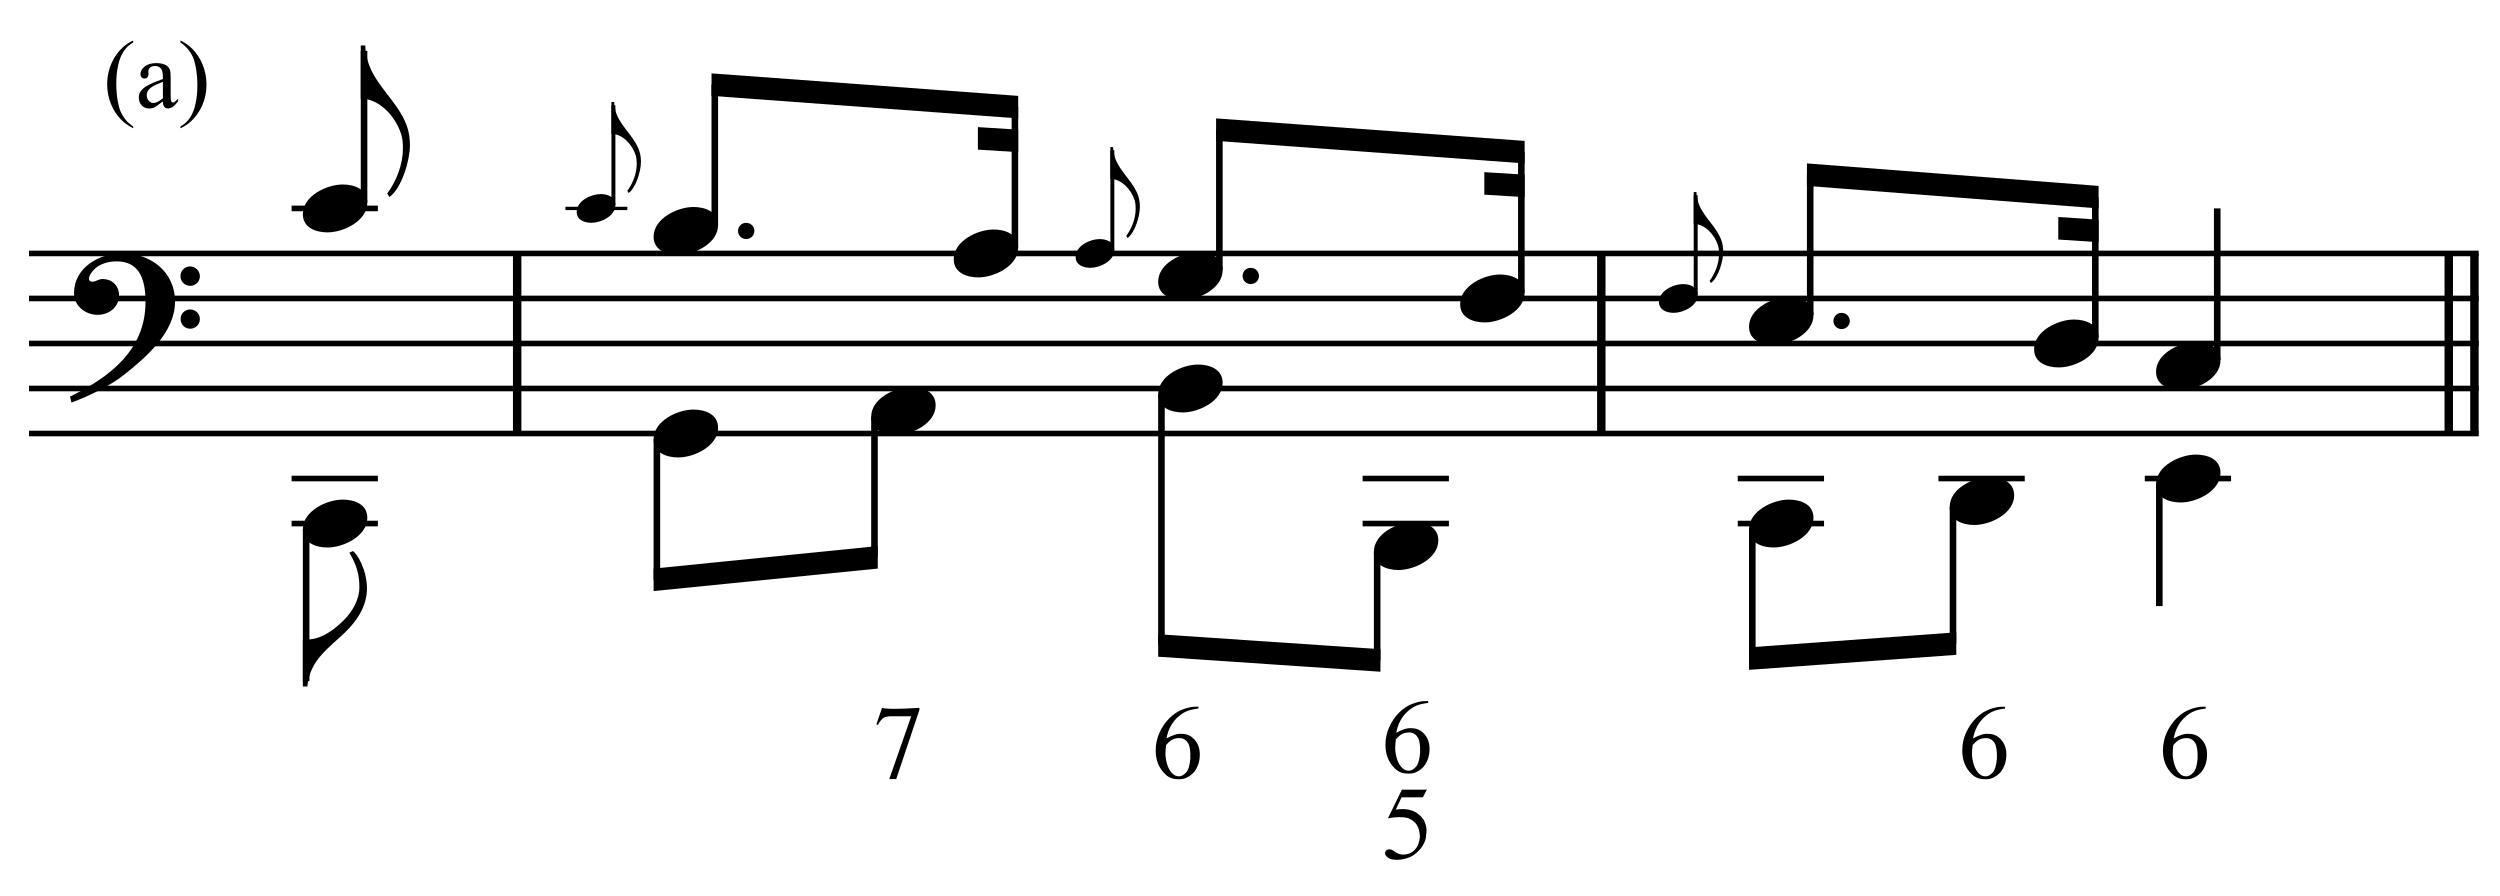 <?xml version="1.0" encoding="UTF-8" standalone="no"?>
<!DOCTYPE svg PUBLIC "-//W3C//DTD SVG 1.1//EN" "http://www.w3.org/Graphics/SVG/1.1/DTD/svg11.dtd">
<svg width="100%" height="100%" viewBox="0 0 1186 425" version="1.1" xmlns="http://www.w3.org/2000/svg" xmlns:xlink="http://www.w3.org/1999/xlink" xml:space="preserve" xmlns:serif="http://www.serif.com/" style="fill-rule:evenodd;clip-rule:evenodd;stroke-miterlimit:10;">
    <g id="Trim" transform="matrix(4.167,0,0,4.167,0,0)">
        <g transform="matrix(0,1,1,0,-596.269,-124.522)">
            <path d="M153.376,655.146L173.876,655.146" style="fill:none;fill-rule:nonzero;stroke:black;stroke-width:0.96px;"/>
        </g>
        <g transform="matrix(0,1,1,0,-472.842,-247.949)">
            <path d="M276.803,655.146L297.303,655.146" style="fill:none;fill-rule:nonzero;stroke:black;stroke-width:0.96px;"/>
        </g>
        <g transform="matrix(0,1,1,0,-373.439,-347.353)">
            <path d="M376.207,655.146L396.707,655.146" style="fill:none;fill-rule:nonzero;stroke:black;stroke-width:0.96px;"/>
        </g>
        <g transform="matrix(0,1,1,0,-376.362,-344.43)">
            <path d="M373.284,655.146L393.784,655.146" style="fill:none;fill-rule:nonzero;stroke:black;stroke-width:0.96px;"/>
        </g>
        <path d="M19.928,34.328C19.928,30.966 17.16,28.834 13.942,28.834C11.297,28.834 8.427,30.453 8.427,33.385C8.427,34.84 9.739,35.845 11.113,35.845C12.384,35.845 13.552,34.984 13.552,33.631C13.552,32.483 12.712,31.765 11.687,31.765C11.174,31.765 10.949,32.073 10.518,32.073C10.231,32.073 10.129,31.909 10.129,31.745C10.129,31.355 10.416,31.007 10.662,30.74C11.277,30.043 12.343,29.756 13.286,29.756C16.053,29.756 16.566,32.114 16.566,34.369C16.566,39.883 12.466,42.938 7.976,45.152C8.12,45.746 8.099,45.767 8.161,45.828C10.395,44.988 12.732,43.778 14.065,42.712C16.545,40.744 19.928,37.895 19.928,34.328ZM22.757,31.458C22.757,30.843 22.265,30.33 21.629,30.33C21.035,30.33 20.543,30.822 20.543,31.437C20.543,32.052 21.035,32.544 21.65,32.544C22.265,32.544 22.757,32.052 22.757,31.458ZM22.757,36.337C22.757,35.722 22.265,35.23 21.65,35.23C21.035,35.23 20.563,35.722 20.563,36.316C20.563,36.952 21.035,37.423 21.65,37.423C22.265,37.423 22.757,36.931 22.757,36.337Z" style="fill-rule:nonzero;"/>
        <path d="M45.644,12.926C44.209,10.466 41.667,8.6 41.585,5.177L41.072,5.177L41.072,11.224C43.143,11.224 45.029,13.192 45.685,15.324C45.849,15.857 45.869,16.39 45.869,16.923C45.869,18.727 45.131,20.613 44.086,22.028L44.332,22.438C45.746,21.413 46.669,18.256 46.669,16.534C46.669,14.996 46.259,13.971 45.644,12.926Z" style="fill-rule:nonzero;"/>
        <g transform="matrix(1,0,0,1,-104.75,-636.542)">
            <path d="M108.052,665.396L386.937,665.396" style="fill:none;fill-rule:nonzero;stroke:black;stroke-width:0.64px;"/>
        </g>
        <g transform="matrix(1,0,0,1,-104.75,-626.292)">
            <path d="M108.052,660.271L386.937,660.271" style="fill:none;fill-rule:nonzero;stroke:black;stroke-width:0.64px;"/>
        </g>
        <g transform="matrix(1,0,0,1,-104.75,-616.042)">
            <path d="M108.052,655.146L386.937,655.146" style="fill:none;fill-rule:nonzero;stroke:black;stroke-width:0.64px;"/>
        </g>
        <g transform="matrix(1,0,0,1,-104.75,-605.792)">
            <path d="M108.052,650.021L386.937,650.021" style="fill:none;fill-rule:nonzero;stroke:black;stroke-width:0.64px;"/>
        </g>
        <g transform="matrix(1,0,0,1,-104.75,-595.542)">
            <path d="M108.052,644.896L386.937,644.896" style="fill:none;fill-rule:nonzero;stroke:black;stroke-width:0.64px;"/>
        </g>
        <g transform="matrix(0,-1,-1,0,721.274,160.618)">
            <path d="M137.566,679.828L154.826,679.828" style="fill:none;fill-rule:nonzero;stroke:black;stroke-width:0.75px;"/>
        </g>
        <g transform="matrix(1,0,0,1,-104.75,-646.792)">
            <path d="M137.948,670.521L147.771,670.521" style="fill:none;fill-rule:nonzero;stroke:black;stroke-width:0.64px;"/>
        </g>
        <g>
            <path d="M41.818,23.073C41.818,21.515 40.322,21.003 39.01,21.003C37.206,21.003 34.479,22.294 34.479,24.385C34.479,25.943 35.976,26.456 37.288,26.456C39.092,26.456 41.818,25.164 41.818,23.073Z" style="fill-rule:nonzero;"/>
            <path d="M41.777,67.002C41.777,64.952 40.711,63.066 40.178,62.738L39.768,62.923C40.691,64.419 40.916,65.649 40.916,66.838C40.916,68.314 40.076,69.667 39.153,70.59C38.087,71.656 36.611,72.804 34.951,72.804C34.787,72.804 34.684,72.804 34.479,72.783L34.479,78.154L34.992,78.154C35.258,75.141 37.452,73.767 39.276,72.004C40.629,70.692 41.777,69.011 41.777,67.002Z" style="fill-rule:nonzero;"/>
        </g>
        <g transform="matrix(0,1,1,0,-590.496,-70.701)">
            <path d="M130.963,625.348L148.243,625.348" style="fill:none;fill-rule:nonzero;stroke:black;stroke-width:0.75px;"/>
        </g>
        <g transform="matrix(1,0,0,1,-104.75,-575.042)">
            <path d="M137.948,634.646L147.771,634.646" style="fill:none;fill-rule:nonzero;stroke:black;stroke-width:0.64px;"/>
        </g>
        <g transform="matrix(1,0,0,1,-104.75,-585.292)">
            <path d="M137.948,639.771L147.771,639.771" style="fill:none;fill-rule:nonzero;stroke:black;stroke-width:0.64px;"/>
        </g>
        <path d="M41.818,58.948C41.818,57.39 40.322,56.878 39.01,56.878C37.206,56.878 34.479,58.169 34.479,60.26C34.479,61.818 35.976,62.331 37.288,62.331C39.092,62.331 41.818,61.039 41.818,58.948Z" style="fill-rule:nonzero;"/>
        <path d="M72.355,16.265C71.494,14.789 69.969,13.67 69.92,11.615L69.612,11.615L69.612,15.244C70.854,15.244 71.986,16.425 72.38,17.704C72.478,18.024 72.49,18.344 72.49,18.663C72.49,19.746 72.048,20.877 71.42,21.726L71.568,21.972C72.417,21.357 72.97,19.463 72.97,18.43C72.97,17.507 72.724,16.892 72.355,16.265Z" style="fill-rule:nonzero;"/>
        <g transform="matrix(0,-1,-1,0,746.433,192.24)">
            <path d="M168.917,676.597L180.255,676.597" style="fill:none;fill-rule:nonzero;stroke:black;stroke-width:0.45px;"/>
        </g>
        <g transform="matrix(1,0,0,1,-104.75,-646.792)">
            <path d="M169.125,670.521L176.172,670.521" style="fill:none;fill-rule:nonzero;stroke:black;stroke-width:0.38px;"/>
        </g>
        <g>
            <path d="M70.06,23.336C70.06,22.401 69.162,22.093 68.375,22.093C67.292,22.093 65.656,22.868 65.656,24.123C65.656,25.058 66.554,25.365 67.341,25.365C68.424,25.365 70.06,24.59 70.06,23.336Z" style="fill-rule:nonzero;"/>
            <path d="M81.75,25.636C81.75,24.078 80.254,23.565 78.942,23.565C77.138,23.565 74.411,24.857 74.411,26.948C74.411,28.506 75.908,29.018 77.22,29.018C79.024,29.018 81.75,27.727 81.75,25.636Z" style="fill-rule:nonzero;"/>
            <path d="M85.886,26.292C85.886,25.779 85.476,25.369 84.943,25.369C84.431,25.369 84.021,25.779 84.021,26.292C84.021,26.804 84.431,27.214 84.943,27.214C85.476,27.214 85.886,26.804 85.886,26.292Z" style="fill-rule:nonzero;"/>
            <path d="M115.917,28.198C115.917,26.64 114.421,26.128 113.109,26.128C111.305,26.128 108.578,27.419 108.578,29.51C108.578,31.068 110.075,31.581 111.387,31.581C113.191,31.581 115.917,30.289 115.917,28.198Z" style="fill-rule:nonzero;"/>
            <path d="M129.157,21.39C128.296,19.914 126.771,18.795 126.722,16.74L126.414,16.74L126.414,20.369C127.656,20.369 128.788,21.55 129.182,22.829C129.28,23.149 129.292,23.469 129.292,23.788C129.292,24.871 128.85,26.002 128.222,26.851L128.37,27.097C129.219,26.482 129.772,24.588 129.772,23.555C129.772,22.632 129.526,22.017 129.157,21.39Z" style="fill-rule:nonzero;"/>
        </g>
        <g transform="matrix(0,-1,-1,0,758.003,203.753)">
            <path d="M178.139,676.625L194.118,676.625" style="fill:none;fill-rule:nonzero;stroke:black;stroke-width:0.75px;"/>
        </g>
        <g transform="matrix(0,-1,-1,0,789.608,240.482)">
            <path d="M212.305,674.063L228.284,674.063" style="fill:none;fill-rule:nonzero;stroke:black;stroke-width:0.75px;"/>
        </g>
        <g transform="matrix(1,0,0,1,-104.75,-672.417)">
            <path d="M220.669,683.333L185.755,680.771L185.755,683.333L220.669,685.896" style="fill-rule:nonzero;"/>
        </g>
        <g transform="matrix(1,0,0,1,-104.75,-662.455)">
            <path d="M220.669,677.215L216.077,676.927L216.077,679.49L220.669,679.778" style="fill-rule:nonzero;"/>
        </g>
        <g transform="matrix(0,-1,-1,0,798.11,254.167)">
            <path d="M225.72,671.472L237.057,671.472" style="fill:none;fill-rule:nonzero;stroke:black;stroke-width:0.45px;"/>
        </g>
        <g>
            <path d="M126.862,28.461C126.862,27.526 125.964,27.218 125.177,27.218C124.094,27.218 122.458,27.993 122.458,29.248C122.458,30.183 123.356,30.49 124.143,30.49C125.226,30.49 126.862,29.715 126.862,28.461Z" style="fill-rule:nonzero;"/>
            <path d="M139.193,30.761C139.193,29.203 137.697,28.69 136.385,28.69C134.581,28.69 131.854,29.982 131.854,32.073C131.854,33.631 133.351,34.143 134.663,34.143C136.467,34.143 139.193,32.852 139.193,30.761Z" style="fill-rule:nonzero;"/>
            <path d="M143.329,31.417C143.329,30.904 142.919,30.494 142.386,30.494C141.873,30.494 141.463,30.904 141.463,31.417C141.463,31.929 141.873,32.339 142.386,32.339C142.919,32.339 143.329,31.929 143.329,31.417Z" style="fill-rule:nonzero;"/>
            <path d="M173.573,33.323C173.573,31.765 172.077,31.253 170.765,31.253C168.961,31.253 166.234,32.544 166.234,34.635C166.234,36.193 167.731,36.706 169.043,36.706C170.847,36.706 173.573,35.414 173.573,33.323Z" style="fill-rule:nonzero;"/>
            <path d="M81.75,48.698C81.75,47.14 80.254,46.628 78.942,46.628C77.138,46.628 74.411,47.919 74.411,50.01C74.411,51.568 75.908,52.081 77.22,52.081C79.024,52.081 81.75,50.789 81.75,48.698Z" style="fill-rule:nonzero;"/>
        </g>
        <path d="M106.521,46.136C106.521,44.578 105.025,44.065 103.713,44.065C101.909,44.065 99.182,45.357 99.182,47.448C99.182,49.006 100.679,49.518 101.991,49.518C103.795,49.518 106.521,48.227 106.521,46.136Z" style="fill-rule:nonzero;"/>
        <path d="M139.193,43.573C139.193,42.015 137.697,41.503 136.385,41.503C134.581,41.503 131.854,42.794 131.854,44.885C131.854,46.443 133.351,46.956 134.663,46.956C136.467,46.956 139.193,45.664 139.193,43.573Z" style="fill-rule:nonzero;"/>
        <g transform="matrix(0,-1,-1,0,810.321,266.321)">
            <path d="M235.582,671.5L251.56,671.5" style="fill:none;fill-rule:nonzero;stroke:black;stroke-width:0.75px;"/>
        </g>
        <g transform="matrix(0,-1,-1,0,842.139,303.264)">
            <path d="M269.962,668.938L285.941,668.938" style="fill:none;fill-rule:nonzero;stroke:black;stroke-width:0.75px;"/>
        </g>
        <g transform="matrix(1,0,0,1,-104.75,-662.167)">
            <path d="M278.325,678.208L243.197,675.646L243.197,678.208L278.325,680.771" style="fill-rule:nonzero;"/>
        </g>
        <g transform="matrix(1,0,0,1,-104.75,-652.203)">
            <path d="M278.325,672.089L273.734,671.802L273.734,674.365L278.325,674.651" style="fill-rule:nonzero;"/>
        </g>
        <g transform="matrix(0,1,1,0,-561.454,-121.524)">
            <path d="M171.536,636.239L187.535,636.239" style="fill:none;fill-rule:nonzero;stroke:black;stroke-width:0.75px;"/>
        </g>
        <g transform="matrix(0,1,1,0,-539.246,-148.858)">
            <path d="M196.307,638.802L212.305,638.802" style="fill:none;fill-rule:nonzero;stroke:black;stroke-width:0.75px;"/>
        </g>
        <g transform="matrix(1,0,0,1,-104.75,-564.792)">
            <path d="M204.68,626.958L179.162,629.521L179.162,632.083L204.68,629.521" style="fill-rule:nonzero;"/>
        </g>
        <g transform="matrix(0,1,1,0,-502.837,-177.792)">
            <path d="M222.679,635.065L251.277,635.065" style="fill:none;fill-rule:nonzero;stroke:black;stroke-width:0.75px;"/>
        </g>
        <g transform="matrix(1,0,0,1,-104.75,-575.042)">
            <path d="M259.88,634.646L269.703,634.646" style="fill:none;fill-rule:nonzero;stroke:black;stroke-width:0.64px;"/>
        </g>
        <g transform="matrix(1,0,0,1,-104.75,-585.292)">
            <path d="M259.88,639.771L269.703,639.771" style="fill:none;fill-rule:nonzero;stroke:black;stroke-width:0.64px;"/>
        </g>
        <path d="M163.75,61.511C163.75,59.953 162.254,59.44 160.942,59.44C159.138,59.44 156.411,60.732 156.411,62.823C156.411,64.381 157.908,64.893 159.22,64.893C161.024,64.893 163.75,63.602 163.75,61.511Z" style="fill-rule:nonzero;"/>
        <path d="M100.417,80.586C100.88,80.737 102.299,80.737 104.675,80.586L104.675,80.813L102.032,88.694L101.243,88.694L103.742,81.543L101.565,81.543C101.111,81.543 100.796,81.594 100.621,81.698C100.374,81.873 100.146,82.152 99.939,82.535L99.772,82.463L100.417,80.586Z" style="fill-rule:nonzero;"/>
        <g>
            <path d="M136.439,80.454L136.439,80.67C135.921,80.725 135.487,80.823 135.136,80.963C134.785,81.102 134.442,81.323 134.107,81.626C133.773,81.921 133.494,82.276 133.27,82.691C133.047,83.105 132.892,83.564 132.804,84.066C133.529,83.659 134.123,83.488 134.586,83.552C135.136,83.552 135.606,83.771 135.997,84.209C136.395,84.656 136.595,85.218 136.595,85.895C136.595,86.685 136.372,87.358 135.925,87.916C135.375,88.506 134.757,88.769 134.072,88.706C133.529,88.706 133.067,88.526 132.684,88.167C131.943,87.466 131.572,86.561 131.572,85.453C131.572,84.727 131.716,84.048 132.003,83.414C132.29,82.78 132.664,82.232 133.127,81.77C133.597,81.299 134.103,80.965 134.646,80.765C135.204,80.558 135.69,80.454 136.104,80.454L136.439,80.454ZM132.756,84.819C132.708,85.17 132.684,85.509 132.684,85.836C132.684,86.194 132.752,86.601 132.888,87.055C133.031,87.502 133.238,87.849 133.509,88.096C133.709,88.287 133.952,88.383 134.239,88.383C134.494,88.383 134.753,88.243 135.016,87.964C135.287,87.693 135.455,87.147 135.518,86.326C135.542,85.497 135.455,84.919 135.255,84.592C135.048,84.249 134.757,84.062 134.382,84.03C134.04,84.022 133.757,84.07 133.533,84.173C133.318,84.261 133.059,84.476 132.756,84.819Z" style="fill-rule:nonzero;"/>
            <path d="M162.446,89.9L161.991,90.773L159.564,90.773L158.906,92.172C160.341,91.941 161.401,92.331 162.087,93.344C162.39,93.918 162.478,94.496 162.35,95.078C162.35,95.333 162.298,95.586 162.195,95.837C162.091,96.088 161.955,96.323 161.788,96.543C161.621,96.762 161.429,96.961 161.214,97.14C160.999,97.32 160.779,97.461 160.556,97.565C160.03,97.78 159.532,97.888 159.061,97.888C158.583,97.888 158.234,97.806 158.015,97.643C157.796,97.479 157.686,97.302 157.686,97.111C157.686,96.999 157.732,96.901 157.824,96.818C157.915,96.734 158.029,96.692 158.165,96.692C158.268,96.692 158.358,96.708 158.434,96.74C158.509,96.772 158.639,96.852 158.822,96.979C159.125,97.186 159.42,97.29 159.707,97.29C160.257,97.29 160.704,97.117 161.047,96.77C161.389,96.423 161.593,95.923 161.656,95.269C161.625,94.695 161.509,94.249 161.31,93.93C161.118,93.611 160.783,93.348 160.305,93.14C159.699,92.981 158.934,92.989 158.009,93.164L159.6,89.9L162.446,89.9Z" style="fill-rule:nonzero;"/>
        </g>
        <path d="M162.596,79.814L162.596,80.029C162.078,80.085 161.644,80.182 161.293,80.322C160.942,80.461 160.599,80.683 160.264,80.986C159.929,81.281 159.65,81.635 159.427,82.05C159.204,82.465 159.049,82.923 158.961,83.425C159.686,83.019 160.28,82.847 160.743,82.911C161.293,82.911 161.763,83.13 162.154,83.569C162.552,84.015 162.752,84.577 162.752,85.255C162.752,86.044 162.528,86.718 162.082,87.276C161.532,87.866 160.914,88.129 160.228,88.065C159.686,88.065 159.224,87.886 158.841,87.527C158.1,86.825 157.729,85.92 157.729,84.812C157.729,84.087 157.873,83.407 158.16,82.773C158.447,82.14 158.821,81.592 159.284,81.129C159.754,80.659 160.26,80.324 160.802,80.125C161.36,79.917 161.847,79.814 162.261,79.814L162.596,79.814ZM158.913,84.179C158.865,84.529 158.841,84.868 158.841,85.195C158.841,85.554 158.909,85.96 159.045,86.415C159.188,86.861 159.395,87.208 159.666,87.455C159.866,87.646 160.109,87.742 160.396,87.742C160.651,87.742 160.91,87.603 161.173,87.324C161.444,87.053 161.612,86.506 161.675,85.685C161.699,84.856 161.612,84.278 161.412,83.951C161.205,83.609 160.914,83.421 160.539,83.389C160.197,83.381 159.914,83.429 159.69,83.533C159.475,83.62 159.216,83.836 158.913,84.179Z" style="fill-rule:nonzero;"/>
        <path d="M195.569,26.515C194.708,25.039 193.182,23.92 193.133,21.865L192.826,21.865L192.826,25.494C194.068,25.494 195.2,26.675 195.593,27.954C195.692,28.274 195.704,28.594 195.704,28.913C195.704,29.996 195.261,31.127 194.634,31.976L194.781,32.222C195.63,31.607 196.184,29.713 196.184,28.68C196.184,27.757 195.938,27.142 195.569,26.515Z" style="fill-rule:nonzero;"/>
        <g transform="matrix(0,1,1,0,-468.456,-192.527)">
            <path d="M255.351,625.242L267.72,625.242" style="fill:none;fill-rule:nonzero;stroke:black;stroke-width:0.75px;"/>
        </g>
        <g transform="matrix(1,0,0,1,-104.75,-545.573)">
            <path d="M261.909,619.484L236.604,617.776L236.604,620.339L261.909,622.047" style="fill-rule:nonzero;"/>
        </g>
        <g transform="matrix(0,-1,-1,0,859.397,325.703)">
            <path d="M292.131,666.347L303.469,666.347" style="fill:none;fill-rule:nonzero;stroke:black;stroke-width:0.45px;"/>
        </g>
        <g>
            <path d="M193.273,33.586C193.273,32.651 192.375,32.343 191.588,32.343C190.506,32.343 188.87,33.118 188.87,34.373C188.87,35.308 189.768,35.615 190.555,35.615C191.637,35.615 193.273,34.84 193.273,33.586Z" style="fill-rule:nonzero;"/>
            <path d="M206.459,35.886C206.459,34.328 204.962,33.815 203.65,33.815C201.846,33.815 199.12,35.107 199.12,37.198C199.12,38.756 200.616,39.268 201.928,39.268C203.732,39.268 206.459,37.977 206.459,35.886Z" style="fill-rule:nonzero;"/>
            <path d="M210.595,36.542C210.595,36.029 210.185,35.619 209.652,35.619C209.139,35.619 208.729,36.029 208.729,36.542C208.729,37.054 209.139,37.464 209.652,37.464C210.185,37.464 210.595,37.054 210.595,36.542Z" style="fill-rule:nonzero;"/>
            <path d="M238.917,38.448C238.917,36.89 237.421,36.378 236.109,36.378C234.305,36.378 231.578,37.669 231.578,39.76C231.578,41.318 233.075,41.831 234.387,41.831C236.191,41.831 238.917,40.539 238.917,38.448Z" style="fill-rule:nonzero;"/>
        </g>
        <g transform="matrix(0,-1,-1,0,872.462,338.711)">
            <path d="M302.847,666.375L318.826,666.375" style="fill:none;fill-rule:nonzero;stroke:black;stroke-width:0.75px;"/>
        </g>
        <g transform="matrix(0,-1,-1,0,902.358,373.732)">
            <path d="M335.305,663.813L351.284,663.813" style="fill:none;fill-rule:nonzero;stroke:black;stroke-width:0.75px;"/>
        </g>
        <g transform="matrix(1,0,0,1,-104.75,-651.917)">
            <path d="M343.669,673.083L310.463,670.521L310.463,673.083L343.669,675.646" style="fill-rule:nonzero;"/>
        </g>
        <g transform="matrix(1,0,0,1,-104.75,-641.97)">
            <path d="M343.669,666.981L339.078,666.677L339.078,669.24L343.669,669.543" style="fill-rule:nonzero;"/>
        </g>
        <g transform="matrix(0,-1,-1,0,914.316,389.534)">
            <path d="M348.545,661.891L365.805,661.891" style="fill:none;fill-rule:nonzero;stroke:black;stroke-width:0.75px;"/>
        </g>
        <g transform="matrix(1,0,0,1,-104.75,-575.042)">
            <path d="M302.588,634.646L312.411,634.646" style="fill:none;fill-rule:nonzero;stroke:black;stroke-width:0.64px;"/>
        </g>
        <g transform="matrix(1,0,0,1,-104.75,-585.292)">
            <path d="M302.588,639.771L312.411,639.771" style="fill:none;fill-rule:nonzero;stroke:black;stroke-width:0.64px;"/>
        </g>
        <g>
            <path d="M252.797,41.011C252.797,39.453 251.301,38.94 249.989,38.94C248.185,38.94 245.458,40.232 245.458,42.323C245.458,43.881 246.955,44.393 248.267,44.393C250.071,44.393 252.797,43.102 252.797,41.011Z" style="fill-rule:nonzero;"/>
            <path d="M206.459,58.948C206.459,57.39 204.962,56.878 203.65,56.878C201.846,56.878 199.12,58.169 199.12,60.26C199.12,61.818 200.616,62.331 201.928,62.331C203.732,62.331 206.459,61.039 206.459,58.948Z" style="fill-rule:nonzero;"/>
        </g>
        <g transform="matrix(0,1,1,0,-427.136,-236.623)">
            <path d="M296.885,626.63L311.602,626.63" style="fill:none;fill-rule:nonzero;stroke:black;stroke-width:0.75px;"/>
        </g>
        <g transform="matrix(1,0,0,1,-104.75,-585.292)">
            <path d="M325.437,639.771L335.26,639.771" style="fill:none;fill-rule:nonzero;stroke:black;stroke-width:0.64px;"/>
        </g>
        <path d="M229.308,56.386C229.308,54.828 227.811,54.315 226.499,54.315C224.695,54.315 221.969,55.607 221.969,57.698C221.969,59.256 223.465,59.768 224.777,59.768C226.581,59.768 229.308,58.477 229.308,56.386Z" style="fill-rule:nonzero;"/>
        <g transform="matrix(0,1,1,0,-406.423,-261.607)">
            <path d="M319.307,628.765L334.878,628.765" style="fill:none;fill-rule:nonzero;stroke:black;stroke-width:0.75px;"/>
        </g>
        <g transform="matrix(1,0,0,1,-104.75,-546)">
            <path d="M327.466,617.99L303.87,619.698L303.87,622.26L327.466,620.552" style="fill-rule:nonzero;"/>
        </g>
        <g transform="matrix(0,1,1,0,-386.35,-288.514)">
            <path d="M343.65,632.182L357.514,632.182" style="fill:none;fill-rule:nonzero;stroke:black;stroke-width:0.75px;"/>
        </g>
        <g transform="matrix(1,0,0,1,-104.75,-585.292)">
            <path d="M348.927,639.771L358.75,639.771" style="fill:none;fill-rule:nonzero;stroke:black;stroke-width:0.64px;"/>
        </g>
        <g>
            <path d="M252.797,53.823C252.797,52.265 251.301,51.753 249.989,51.753C248.185,51.753 245.458,53.044 245.458,55.135C245.458,56.693 246.955,57.206 248.267,57.206C250.071,57.206 252.797,55.914 252.797,53.823Z" style="fill-rule:nonzero;"/>
            <path d="M228.262,80.456L228.262,80.671C227.744,80.727 227.31,80.825 226.959,80.964C226.608,81.104 226.265,81.325 225.93,81.628C225.596,81.923 225.317,82.278 225.093,82.692C224.87,83.107 224.715,83.565 224.627,84.067C225.352,83.661 225.946,83.49 226.409,83.553C226.959,83.553 227.429,83.773 227.82,84.211C228.218,84.657 228.418,85.219 228.418,85.897C228.418,86.686 228.195,87.36 227.748,87.918C227.198,88.508 226.58,88.771 225.895,88.707C225.352,88.707 224.89,88.528 224.507,88.169C223.766,87.468 223.395,86.563 223.395,85.455C223.395,84.729 223.539,84.05 223.826,83.416C224.113,82.782 224.487,82.234 224.95,81.771C225.42,81.301 225.926,80.966 226.469,80.767C227.027,80.56 227.513,80.456 227.927,80.456L228.262,80.456ZM224.579,84.821C224.531,85.172 224.507,85.51 224.507,85.837C224.507,86.196 224.575,86.603 224.711,87.057C224.854,87.504 225.061,87.85 225.332,88.097C225.532,88.289 225.775,88.384 226.062,88.384C226.317,88.384 226.576,88.245 226.839,87.966C227.11,87.695 227.278,87.149 227.341,86.328C227.365,85.499 227.278,84.921 227.078,84.594C226.871,84.251 226.58,84.064 226.205,84.032C225.863,84.024 225.58,84.071 225.356,84.175C225.141,84.263 224.882,84.478 224.579,84.821Z" style="fill-rule:nonzero;"/>
            <path d="M251.112,80.456L251.112,80.671C250.594,80.727 250.16,80.825 249.809,80.964C249.458,81.104 249.115,81.325 248.78,81.628C248.446,81.923 248.167,82.278 247.943,82.692C247.72,83.107 247.565,83.565 247.477,84.067C248.202,83.661 248.796,83.49 249.259,83.553C249.809,83.553 250.279,83.773 250.67,84.211C251.068,84.657 251.268,85.219 251.268,85.897C251.268,86.686 251.045,87.36 250.598,87.918C250.048,88.508 249.43,88.771 248.745,88.707C248.202,88.707 247.74,88.528 247.357,88.169C246.616,87.468 246.245,86.563 246.245,85.455C246.245,84.729 246.389,84.05 246.676,83.416C246.963,82.782 247.337,82.234 247.8,81.771C248.27,81.301 248.776,80.966 249.319,80.767C249.877,80.56 250.363,80.456 250.777,80.456L251.112,80.456ZM247.429,84.821C247.381,85.172 247.357,85.51 247.357,85.837C247.357,86.196 247.425,86.603 247.561,87.057C247.704,87.504 247.911,87.85 248.182,88.097C248.382,88.289 248.625,88.384 248.912,88.384C249.167,88.384 249.426,88.245 249.689,87.966C249.96,87.695 250.128,87.149 250.191,86.328C250.215,85.499 250.128,84.921 249.928,84.594C249.721,84.251 249.43,84.064 249.055,84.032C248.713,84.024 248.43,84.071 248.206,84.175C247.991,84.263 247.732,84.478 247.429,84.821Z" style="fill-rule:nonzero;"/>
        </g>
        <g>
            <path d="M15.166,14.404L15.166,14.603C14.625,14.33 14.174,14.012 13.813,13.646C13.297,13.127 12.899,12.515 12.62,11.81C12.341,11.104 12.201,10.372 12.201,9.613C12.201,8.503 12.475,7.49 13.023,6.575C13.571,5.661 14.285,5.006 15.166,4.612L15.166,4.838C14.726,5.081 14.364,5.414 14.081,5.837C13.798,6.259 13.587,6.795 13.447,7.443C13.308,8.091 13.238,8.768 13.238,9.473C13.238,10.239 13.297,10.936 13.415,11.563C13.508,12.057 13.621,12.453 13.753,12.752C13.886,13.051 14.064,13.339 14.288,13.614C14.512,13.89 14.804,14.153 15.166,14.404Z" style="fill-rule:nonzero;"/>
            <path d="M18.544,11.541C18.039,11.931 17.722,12.157 17.593,12.218C17.4,12.307 17.194,12.352 16.976,12.352C16.636,12.352 16.355,12.236 16.135,12.003C15.915,11.77 15.805,11.464 15.805,11.084C15.805,10.845 15.859,10.637 15.966,10.461C16.113,10.218 16.368,9.989 16.731,9.774C17.095,9.559 17.699,9.298 18.544,8.99L18.544,8.796C18.544,8.306 18.466,7.969 18.31,7.787C18.155,7.604 17.928,7.513 17.631,7.513C17.405,7.513 17.226,7.574 17.094,7.695C16.958,7.817 16.89,7.957 16.89,8.114L16.901,8.426C16.901,8.59 16.859,8.718 16.774,8.807C16.69,8.897 16.58,8.941 16.444,8.941C16.312,8.941 16.203,8.895 16.119,8.802C16.035,8.709 15.993,8.582 15.993,8.42C15.993,8.112 16.15,7.83 16.466,7.572C16.781,7.314 17.223,7.185 17.792,7.185C18.229,7.185 18.587,7.258 18.866,7.405C19.078,7.516 19.233,7.69 19.334,7.926C19.398,8.08 19.43,8.395 19.43,8.872L19.43,10.542C19.43,11.011 19.439,11.298 19.457,11.404C19.475,11.51 19.505,11.58 19.546,11.616C19.587,11.652 19.634,11.67 19.688,11.67C19.745,11.67 19.796,11.657 19.839,11.632C19.914,11.586 20.059,11.455 20.274,11.24L20.274,11.541C19.873,12.078 19.489,12.347 19.124,12.347C18.949,12.347 18.809,12.286 18.705,12.164C18.601,12.042 18.548,11.835 18.544,11.541ZM18.544,11.192L18.544,9.317C18.003,9.532 17.654,9.684 17.497,9.774C17.214,9.931 17.012,10.096 16.89,10.268C16.768,10.44 16.707,10.628 16.707,10.832C16.707,11.09 16.784,11.304 16.938,11.474C17.092,11.644 17.269,11.729 17.47,11.729C17.742,11.729 18.1,11.55 18.544,11.192Z" style="fill-rule:nonzero;"/>
            <path d="M20.542,4.838L20.542,4.612C21.086,4.881 21.539,5.198 21.901,5.563C22.413,6.086 22.808,6.699 23.088,7.403C23.367,8.106 23.507,8.839 23.507,9.602C23.507,10.712 23.234,11.725 22.688,12.639C22.142,13.554 21.426,14.209 20.542,14.603L20.542,14.404C20.982,14.157 21.345,13.823 21.63,13.402C21.914,12.981 22.125,12.446 22.263,11.796C22.401,11.146 22.47,10.469 22.47,9.763C22.47,9 22.411,8.304 22.293,7.674C22.203,7.18 22.091,6.784 21.957,6.487C21.823,6.19 21.645,5.903 21.423,5.627C21.201,5.352 20.907,5.089 20.542,4.838Z" style="fill-rule:nonzero;"/>
        </g>
    </g>
</svg>
